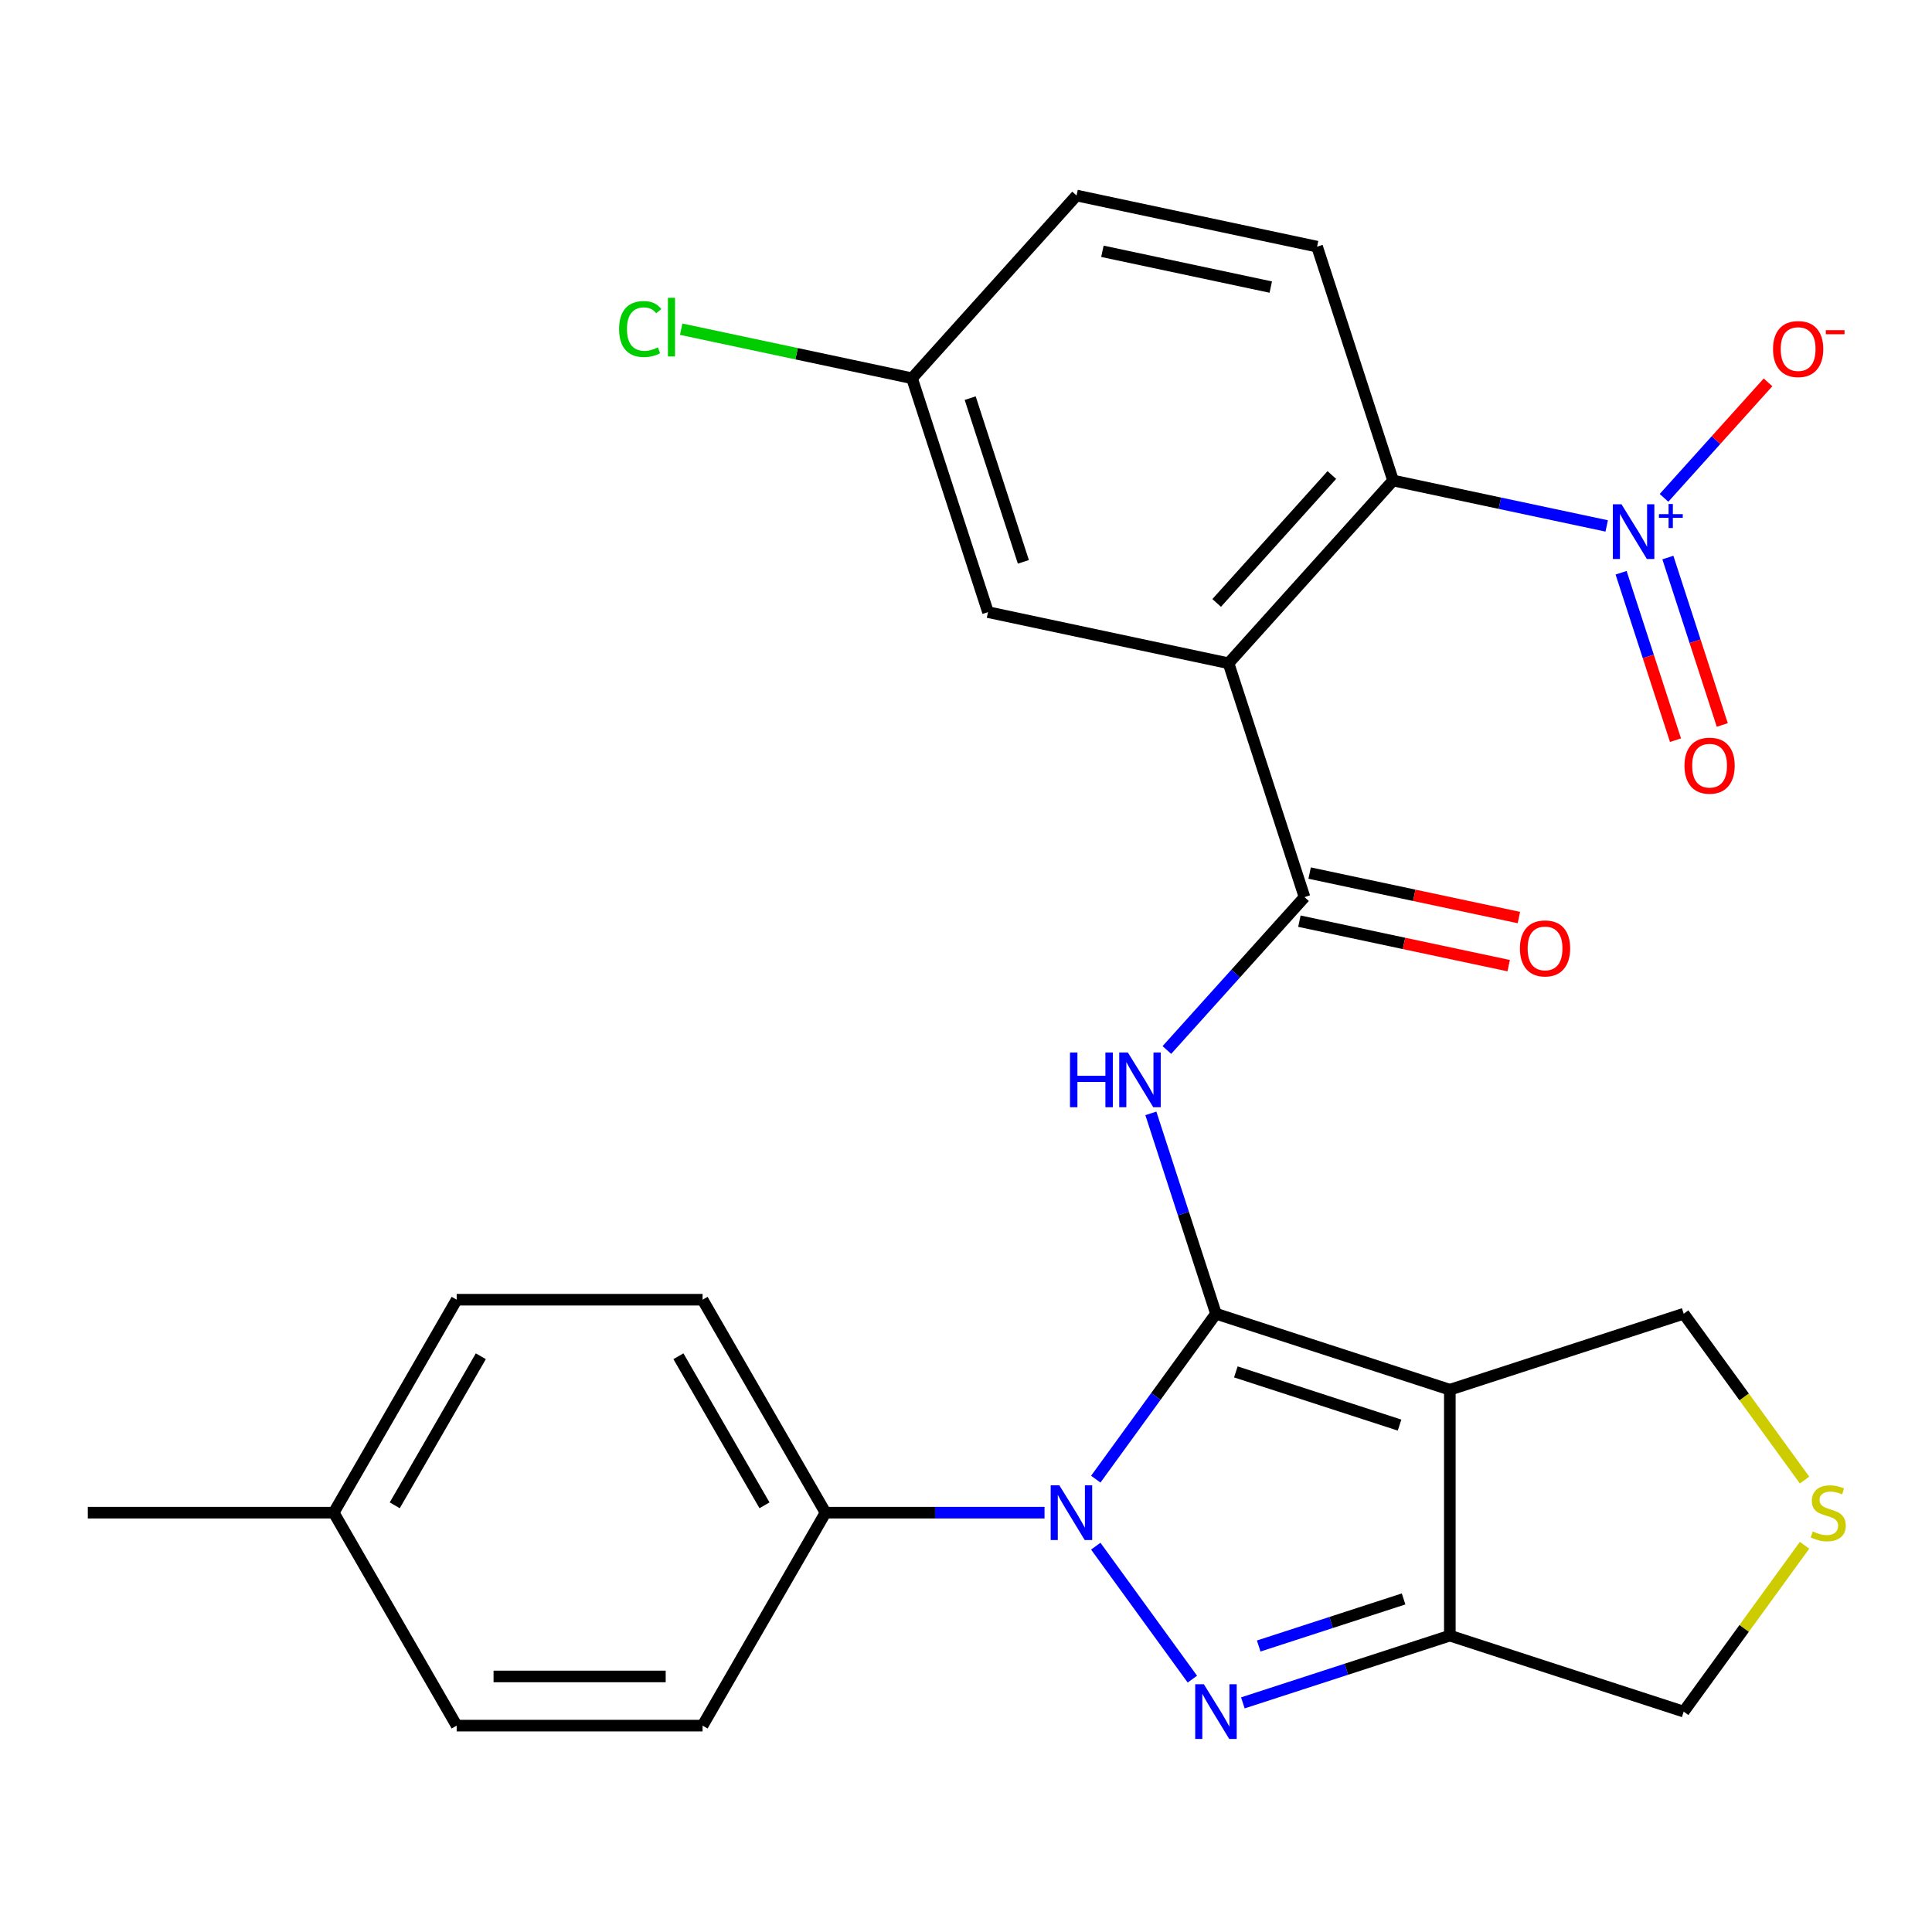 <?xml version='1.0' encoding='iso-8859-1'?>
<svg version='1.1' baseProfile='full'
              xmlns='http://www.w3.org/2000/svg'
                      xmlns:rdkit='http://www.rdkit.org/xml'
                      xmlns:xlink='http://www.w3.org/1999/xlink'
                  xml:space='preserve'
width='1000px' height='1000px' viewBox='0 0 1000 1000'>
<!-- END OF HEADER -->
<rect style='opacity:1.0;fill:#FFFFFF;stroke:none' width='1000' height='1000' x='0' y='0'> </rect>
<path class='bond-0' d='M 629.381,679.985 L 598.275,722.799' style='fill:none;fill-rule:evenodd;stroke:#000000;stroke-width:6px;stroke-linecap:butt;stroke-linejoin:miter;stroke-opacity:1' />
<path class='bond-0' d='M 598.275,722.799 L 567.168,765.614' style='fill:none;fill-rule:evenodd;stroke:#0000FF;stroke-width:6px;stroke-linecap:butt;stroke-linejoin:miter;stroke-opacity:1' />
<path class='bond-2' d='M 629.381,679.985 L 750.43,719.316' style='fill:none;fill-rule:evenodd;stroke:#000000;stroke-width:6px;stroke-linecap:butt;stroke-linejoin:miter;stroke-opacity:1' />
<path class='bond-2' d='M 639.672,710.094 L 724.406,737.626' style='fill:none;fill-rule:evenodd;stroke:#000000;stroke-width:6px;stroke-linecap:butt;stroke-linejoin:miter;stroke-opacity:1' />
<path class='bond-3' d='M 629.381,679.985 L 612.533,628.131' style='fill:none;fill-rule:evenodd;stroke:#000000;stroke-width:6px;stroke-linecap:butt;stroke-linejoin:miter;stroke-opacity:1' />
<path class='bond-3' d='M 612.533,628.131 L 595.685,576.278' style='fill:none;fill-rule:evenodd;stroke:#0000FF;stroke-width:6px;stroke-linecap:butt;stroke-linejoin:miter;stroke-opacity:1' />
<path class='bond-1' d='M 567.168,800.297 L 617.171,869.12' style='fill:none;fill-rule:evenodd;stroke:#0000FF;stroke-width:6px;stroke-linecap:butt;stroke-linejoin:miter;stroke-opacity:1' />
<path class='bond-9' d='M 540.647,782.955 L 483.968,782.955' style='fill:none;fill-rule:evenodd;stroke:#0000FF;stroke-width:6px;stroke-linecap:butt;stroke-linejoin:miter;stroke-opacity:1' />
<path class='bond-9' d='M 483.968,782.955 L 427.29,782.955' style='fill:none;fill-rule:evenodd;stroke:#000000;stroke-width:6px;stroke-linecap:butt;stroke-linejoin:miter;stroke-opacity:1' />
<path class='bond-27' d='M 643.303,881.402 L 696.867,863.999' style='fill:none;fill-rule:evenodd;stroke:#0000FF;stroke-width:6px;stroke-linecap:butt;stroke-linejoin:miter;stroke-opacity:1' />
<path class='bond-27' d='M 696.867,863.999 L 750.43,846.595' style='fill:none;fill-rule:evenodd;stroke:#000000;stroke-width:6px;stroke-linecap:butt;stroke-linejoin:miter;stroke-opacity:1' />
<path class='bond-27' d='M 651.506,851.971 L 689,839.789' style='fill:none;fill-rule:evenodd;stroke:#0000FF;stroke-width:6px;stroke-linecap:butt;stroke-linejoin:miter;stroke-opacity:1' />
<path class='bond-27' d='M 689,839.789 L 726.495,827.606' style='fill:none;fill-rule:evenodd;stroke:#000000;stroke-width:6px;stroke-linecap:butt;stroke-linejoin:miter;stroke-opacity:1' />
<path class='bond-5' d='M 750.43,719.316 L 750.43,846.595' style='fill:none;fill-rule:evenodd;stroke:#000000;stroke-width:6px;stroke-linecap:butt;stroke-linejoin:miter;stroke-opacity:1' />
<path class='bond-16' d='M 750.43,719.316 L 871.479,679.985' style='fill:none;fill-rule:evenodd;stroke:#000000;stroke-width:6px;stroke-linecap:butt;stroke-linejoin:miter;stroke-opacity:1' />
<path class='bond-6' d='M 603.972,543.474 L 639.594,503.912' style='fill:none;fill-rule:evenodd;stroke:#0000FF;stroke-width:6px;stroke-linecap:butt;stroke-linejoin:miter;stroke-opacity:1' />
<path class='bond-6' d='M 639.594,503.912 L 675.216,464.35' style='fill:none;fill-rule:evenodd;stroke:#000000;stroke-width:6px;stroke-linecap:butt;stroke-linejoin:miter;stroke-opacity:1' />
<path class='bond-4' d='M 635.885,343.3 L 675.216,464.35' style='fill:none;fill-rule:evenodd;stroke:#000000;stroke-width:6px;stroke-linecap:butt;stroke-linejoin:miter;stroke-opacity:1' />
<path class='bond-8' d='M 635.885,343.3 L 721.05,248.714' style='fill:none;fill-rule:evenodd;stroke:#000000;stroke-width:6px;stroke-linecap:butt;stroke-linejoin:miter;stroke-opacity:1' />
<path class='bond-8' d='M 629.742,312.079 L 689.358,245.869' style='fill:none;fill-rule:evenodd;stroke:#000000;stroke-width:6px;stroke-linecap:butt;stroke-linejoin:miter;stroke-opacity:1' />
<path class='bond-11' d='M 635.885,343.3 L 511.387,316.838' style='fill:none;fill-rule:evenodd;stroke:#000000;stroke-width:6px;stroke-linecap:butt;stroke-linejoin:miter;stroke-opacity:1' />
<path class='bond-17' d='M 750.43,846.595 L 871.479,885.926' style='fill:none;fill-rule:evenodd;stroke:#000000;stroke-width:6px;stroke-linecap:butt;stroke-linejoin:miter;stroke-opacity:1' />
<path class='bond-15' d='M 672.569,476.799 L 726.727,488.311' style='fill:none;fill-rule:evenodd;stroke:#000000;stroke-width:6px;stroke-linecap:butt;stroke-linejoin:miter;stroke-opacity:1' />
<path class='bond-15' d='M 726.727,488.311 L 780.885,499.822' style='fill:none;fill-rule:evenodd;stroke:#FF0000;stroke-width:6px;stroke-linecap:butt;stroke-linejoin:miter;stroke-opacity:1' />
<path class='bond-15' d='M 677.862,451.9 L 732.02,463.411' style='fill:none;fill-rule:evenodd;stroke:#000000;stroke-width:6px;stroke-linecap:butt;stroke-linejoin:miter;stroke-opacity:1' />
<path class='bond-15' d='M 732.02,463.411 L 786.177,474.923' style='fill:none;fill-rule:evenodd;stroke:#FF0000;stroke-width:6px;stroke-linecap:butt;stroke-linejoin:miter;stroke-opacity:1' />
<path class='bond-7' d='M 831.626,272.218 L 776.338,260.466' style='fill:none;fill-rule:evenodd;stroke:#0000FF;stroke-width:6px;stroke-linecap:butt;stroke-linejoin:miter;stroke-opacity:1' />
<path class='bond-7' d='M 776.338,260.466 L 721.05,248.714' style='fill:none;fill-rule:evenodd;stroke:#000000;stroke-width:6px;stroke-linecap:butt;stroke-linejoin:miter;stroke-opacity:1' />
<path class='bond-13' d='M 861.296,257.686 L 888.208,227.797' style='fill:none;fill-rule:evenodd;stroke:#0000FF;stroke-width:6px;stroke-linecap:butt;stroke-linejoin:miter;stroke-opacity:1' />
<path class='bond-13' d='M 888.208,227.797 L 915.12,197.909' style='fill:none;fill-rule:evenodd;stroke:#FF0000;stroke-width:6px;stroke-linecap:butt;stroke-linejoin:miter;stroke-opacity:1' />
<path class='bond-14' d='M 839.077,296.452 L 853.156,339.782' style='fill:none;fill-rule:evenodd;stroke:#0000FF;stroke-width:6px;stroke-linecap:butt;stroke-linejoin:miter;stroke-opacity:1' />
<path class='bond-14' d='M 853.156,339.782 L 867.235,383.113' style='fill:none;fill-rule:evenodd;stroke:#FF0000;stroke-width:6px;stroke-linecap:butt;stroke-linejoin:miter;stroke-opacity:1' />
<path class='bond-14' d='M 863.287,288.586 L 877.366,331.916' style='fill:none;fill-rule:evenodd;stroke:#0000FF;stroke-width:6px;stroke-linecap:butt;stroke-linejoin:miter;stroke-opacity:1' />
<path class='bond-14' d='M 877.366,331.916 L 891.445,375.247' style='fill:none;fill-rule:evenodd;stroke:#FF0000;stroke-width:6px;stroke-linecap:butt;stroke-linejoin:miter;stroke-opacity:1' />
<path class='bond-10' d='M 721.05,248.714 L 681.719,127.665' style='fill:none;fill-rule:evenodd;stroke:#000000;stroke-width:6px;stroke-linecap:butt;stroke-linejoin:miter;stroke-opacity:1' />
<path class='bond-18' d='M 427.29,782.955 L 363.651,672.729' style='fill:none;fill-rule:evenodd;stroke:#000000;stroke-width:6px;stroke-linecap:butt;stroke-linejoin:miter;stroke-opacity:1' />
<path class='bond-18' d='M 395.699,779.149 L 351.151,701.991' style='fill:none;fill-rule:evenodd;stroke:#000000;stroke-width:6px;stroke-linecap:butt;stroke-linejoin:miter;stroke-opacity:1' />
<path class='bond-19' d='M 427.29,782.955 L 363.651,893.182' style='fill:none;fill-rule:evenodd;stroke:#000000;stroke-width:6px;stroke-linecap:butt;stroke-linejoin:miter;stroke-opacity:1' />
<path class='bond-30' d='M 681.719,127.665 L 557.222,101.202' style='fill:none;fill-rule:evenodd;stroke:#000000;stroke-width:6px;stroke-linecap:butt;stroke-linejoin:miter;stroke-opacity:1' />
<path class='bond-30' d='M 657.752,148.595 L 570.604,130.071' style='fill:none;fill-rule:evenodd;stroke:#000000;stroke-width:6px;stroke-linecap:butt;stroke-linejoin:miter;stroke-opacity:1' />
<path class='bond-20' d='M 511.387,316.838 L 472.056,195.789' style='fill:none;fill-rule:evenodd;stroke:#000000;stroke-width:6px;stroke-linecap:butt;stroke-linejoin:miter;stroke-opacity:1' />
<path class='bond-20' d='M 529.697,290.814 L 502.166,206.08' style='fill:none;fill-rule:evenodd;stroke:#000000;stroke-width:6px;stroke-linecap:butt;stroke-linejoin:miter;stroke-opacity:1' />
<path class='bond-12' d='M 934.03,766.078 L 902.754,723.032' style='fill:none;fill-rule:evenodd;stroke:#CCCC00;stroke-width:6px;stroke-linecap:butt;stroke-linejoin:miter;stroke-opacity:1' />
<path class='bond-12' d='M 902.754,723.032 L 871.479,679.985' style='fill:none;fill-rule:evenodd;stroke:#000000;stroke-width:6px;stroke-linecap:butt;stroke-linejoin:miter;stroke-opacity:1' />
<path class='bond-28' d='M 934.03,799.833 L 902.754,842.879' style='fill:none;fill-rule:evenodd;stroke:#CCCC00;stroke-width:6px;stroke-linecap:butt;stroke-linejoin:miter;stroke-opacity:1' />
<path class='bond-28' d='M 902.754,842.879 L 871.479,885.926' style='fill:none;fill-rule:evenodd;stroke:#000000;stroke-width:6px;stroke-linecap:butt;stroke-linejoin:miter;stroke-opacity:1' />
<path class='bond-23' d='M 363.651,672.729 L 236.372,672.729' style='fill:none;fill-rule:evenodd;stroke:#000000;stroke-width:6px;stroke-linecap:butt;stroke-linejoin:miter;stroke-opacity:1' />
<path class='bond-22' d='M 363.651,893.182 L 236.372,893.182' style='fill:none;fill-rule:evenodd;stroke:#000000;stroke-width:6px;stroke-linecap:butt;stroke-linejoin:miter;stroke-opacity:1' />
<path class='bond-22' d='M 344.559,867.726 L 255.464,867.726' style='fill:none;fill-rule:evenodd;stroke:#000000;stroke-width:6px;stroke-linecap:butt;stroke-linejoin:miter;stroke-opacity:1' />
<path class='bond-21' d='M 472.056,195.789 L 557.222,101.202' style='fill:none;fill-rule:evenodd;stroke:#000000;stroke-width:6px;stroke-linecap:butt;stroke-linejoin:miter;stroke-opacity:1' />
<path class='bond-25' d='M 472.056,195.789 L 412.319,183.091' style='fill:none;fill-rule:evenodd;stroke:#000000;stroke-width:6px;stroke-linecap:butt;stroke-linejoin:miter;stroke-opacity:1' />
<path class='bond-25' d='M 412.319,183.091 L 352.581,170.394' style='fill:none;fill-rule:evenodd;stroke:#00CC00;stroke-width:6px;stroke-linecap:butt;stroke-linejoin:miter;stroke-opacity:1' />
<path class='bond-24' d='M 236.372,893.182 L 172.733,782.955' style='fill:none;fill-rule:evenodd;stroke:#000000;stroke-width:6px;stroke-linecap:butt;stroke-linejoin:miter;stroke-opacity:1' />
<path class='bond-29' d='M 236.372,672.729 L 172.733,782.955' style='fill:none;fill-rule:evenodd;stroke:#000000;stroke-width:6px;stroke-linecap:butt;stroke-linejoin:miter;stroke-opacity:1' />
<path class='bond-29' d='M 248.872,701.991 L 204.324,779.149' style='fill:none;fill-rule:evenodd;stroke:#000000;stroke-width:6px;stroke-linecap:butt;stroke-linejoin:miter;stroke-opacity:1' />
<path class='bond-26' d='M 172.733,782.955 L 45.455,782.955' style='fill:none;fill-rule:evenodd;stroke:#000000;stroke-width:6px;stroke-linecap:butt;stroke-linejoin:miter;stroke-opacity:1' />
<path  class='atom-1' d='M 548.309 768.795
L 557.589 783.795
Q 558.509 785.275, 559.989 787.955
Q 561.469 790.635, 561.549 790.795
L 561.549 768.795
L 565.309 768.795
L 565.309 797.115
L 561.429 797.115
L 551.469 780.715
Q 550.309 778.795, 549.069 776.595
Q 547.869 774.395, 547.509 773.715
L 547.509 797.115
L 543.829 797.115
L 543.829 768.795
L 548.309 768.795
' fill='#0000FF'/>
<path  class='atom-2' d='M 623.121 871.766
L 632.401 886.766
Q 633.321 888.246, 634.801 890.926
Q 636.281 893.606, 636.361 893.766
L 636.361 871.766
L 640.121 871.766
L 640.121 900.086
L 636.241 900.086
L 626.281 883.686
Q 625.121 881.766, 623.881 879.566
Q 622.681 877.366, 622.321 876.686
L 622.321 900.086
L 618.641 900.086
L 618.641 871.766
L 623.121 871.766
' fill='#0000FF'/>
<path  class='atom-4' d='M 553.83 544.776
L 557.67 544.776
L 557.67 556.816
L 572.15 556.816
L 572.15 544.776
L 575.99 544.776
L 575.99 573.096
L 572.15 573.096
L 572.15 560.016
L 557.67 560.016
L 557.67 573.096
L 553.83 573.096
L 553.83 544.776
' fill='#0000FF'/>
<path  class='atom-4' d='M 583.79 544.776
L 593.07 559.776
Q 593.99 561.256, 595.47 563.936
Q 596.95 566.616, 597.03 566.776
L 597.03 544.776
L 600.79 544.776
L 600.79 573.096
L 596.91 573.096
L 586.95 556.696
Q 585.79 554.776, 584.55 552.576
Q 583.35 550.376, 582.99 549.696
L 582.99 573.096
L 579.31 573.096
L 579.31 544.776
L 583.79 544.776
' fill='#0000FF'/>
<path  class='atom-8' d='M 839.288 261.017
L 848.568 276.017
Q 849.488 277.497, 850.968 280.177
Q 852.448 282.857, 852.528 283.017
L 852.528 261.017
L 856.288 261.017
L 856.288 289.337
L 852.408 289.337
L 842.448 272.937
Q 841.288 271.017, 840.048 268.817
Q 838.848 266.617, 838.488 265.937
L 838.488 289.337
L 834.808 289.337
L 834.808 261.017
L 839.288 261.017
' fill='#0000FF'/>
<path  class='atom-8' d='M 858.664 266.122
L 863.653 266.122
L 863.653 260.868
L 865.871 260.868
L 865.871 266.122
L 870.992 266.122
L 870.992 268.022
L 865.871 268.022
L 865.871 273.302
L 863.653 273.302
L 863.653 268.022
L 858.664 268.022
L 858.664 266.122
' fill='#0000FF'/>
<path  class='atom-13' d='M 938.292 792.675
Q 938.612 792.795, 939.932 793.355
Q 941.252 793.915, 942.692 794.275
Q 944.172 794.595, 945.612 794.595
Q 948.292 794.595, 949.852 793.315
Q 951.412 791.995, 951.412 789.715
Q 951.412 788.155, 950.612 787.195
Q 949.852 786.235, 948.652 785.715
Q 947.452 785.195, 945.452 784.595
Q 942.932 783.835, 941.412 783.115
Q 939.932 782.395, 938.852 780.875
Q 937.812 779.355, 937.812 776.795
Q 937.812 773.235, 940.212 771.035
Q 942.652 768.835, 947.452 768.835
Q 950.732 768.835, 954.452 770.395
L 953.532 773.475
Q 950.132 772.075, 947.572 772.075
Q 944.812 772.075, 943.292 773.235
Q 941.772 774.355, 941.812 776.315
Q 941.812 777.835, 942.572 778.755
Q 943.372 779.675, 944.492 780.195
Q 945.652 780.715, 947.572 781.315
Q 950.132 782.115, 951.652 782.915
Q 953.172 783.715, 954.252 785.355
Q 955.372 786.955, 955.372 789.715
Q 955.372 793.635, 952.732 795.755
Q 950.132 797.835, 945.772 797.835
Q 943.252 797.835, 941.332 797.275
Q 939.452 796.755, 937.212 795.835
L 938.292 792.675
' fill='#CCCC00'/>
<path  class='atom-14' d='M 917.714 180.67
Q 917.714 173.87, 921.074 170.07
Q 924.434 166.27, 930.714 166.27
Q 936.994 166.27, 940.354 170.07
Q 943.714 173.87, 943.714 180.67
Q 943.714 187.55, 940.314 191.47
Q 936.914 195.35, 930.714 195.35
Q 924.474 195.35, 921.074 191.47
Q 917.714 187.59, 917.714 180.67
M 930.714 192.15
Q 935.034 192.15, 937.354 189.27
Q 939.714 186.35, 939.714 180.67
Q 939.714 175.11, 937.354 172.31
Q 935.034 169.47, 930.714 169.47
Q 926.394 169.47, 924.034 172.27
Q 921.714 175.07, 921.714 180.67
Q 921.714 186.39, 924.034 189.27
Q 926.394 192.15, 930.714 192.15
' fill='#FF0000'/>
<path  class='atom-14' d='M 945.034 170.893
L 954.722 170.893
L 954.722 173.005
L 945.034 173.005
L 945.034 170.893
' fill='#FF0000'/>
<path  class='atom-15' d='M 871.879 396.306
Q 871.879 389.506, 875.239 385.706
Q 878.599 381.906, 884.879 381.906
Q 891.159 381.906, 894.519 385.706
Q 897.879 389.506, 897.879 396.306
Q 897.879 403.186, 894.479 407.106
Q 891.079 410.986, 884.879 410.986
Q 878.639 410.986, 875.239 407.106
Q 871.879 403.226, 871.879 396.306
M 884.879 407.786
Q 889.199 407.786, 891.519 404.906
Q 893.879 401.986, 893.879 396.306
Q 893.879 390.746, 891.519 387.946
Q 889.199 385.106, 884.879 385.106
Q 880.559 385.106, 878.199 387.906
Q 875.879 390.706, 875.879 396.306
Q 875.879 402.026, 878.199 404.906
Q 880.559 407.786, 884.879 407.786
' fill='#FF0000'/>
<path  class='atom-16' d='M 786.713 490.892
Q 786.713 484.092, 790.073 480.292
Q 793.433 476.492, 799.713 476.492
Q 805.993 476.492, 809.353 480.292
Q 812.713 484.092, 812.713 490.892
Q 812.713 497.772, 809.313 501.692
Q 805.913 505.572, 799.713 505.572
Q 793.473 505.572, 790.073 501.692
Q 786.713 497.812, 786.713 490.892
M 799.713 502.372
Q 804.033 502.372, 806.353 499.492
Q 808.713 496.572, 808.713 490.892
Q 808.713 485.332, 806.353 482.532
Q 804.033 479.692, 799.713 479.692
Q 795.393 479.692, 793.033 482.492
Q 790.713 485.292, 790.713 490.892
Q 790.713 496.612, 793.033 499.492
Q 795.393 502.372, 799.713 502.372
' fill='#FF0000'/>
<path  class='atom-26' d='M 320.439 170.306
Q 320.439 163.266, 323.719 159.586
Q 327.039 155.866, 333.319 155.866
Q 339.159 155.866, 342.279 159.986
L 339.639 162.146
Q 337.359 159.146, 333.319 159.146
Q 329.039 159.146, 326.759 162.026
Q 324.519 164.866, 324.519 170.306
Q 324.519 175.906, 326.839 178.786
Q 329.199 181.666, 333.759 181.666
Q 336.879 181.666, 340.519 179.786
L 341.639 182.786
Q 340.159 183.746, 337.919 184.306
Q 335.679 184.866, 333.199 184.866
Q 327.039 184.866, 323.719 181.106
Q 320.439 177.346, 320.439 170.306
' fill='#00CC00'/>
<path  class='atom-26' d='M 345.719 154.146
L 349.399 154.146
L 349.399 184.506
L 345.719 184.506
L 345.719 154.146
' fill='#00CC00'/>
</svg>
